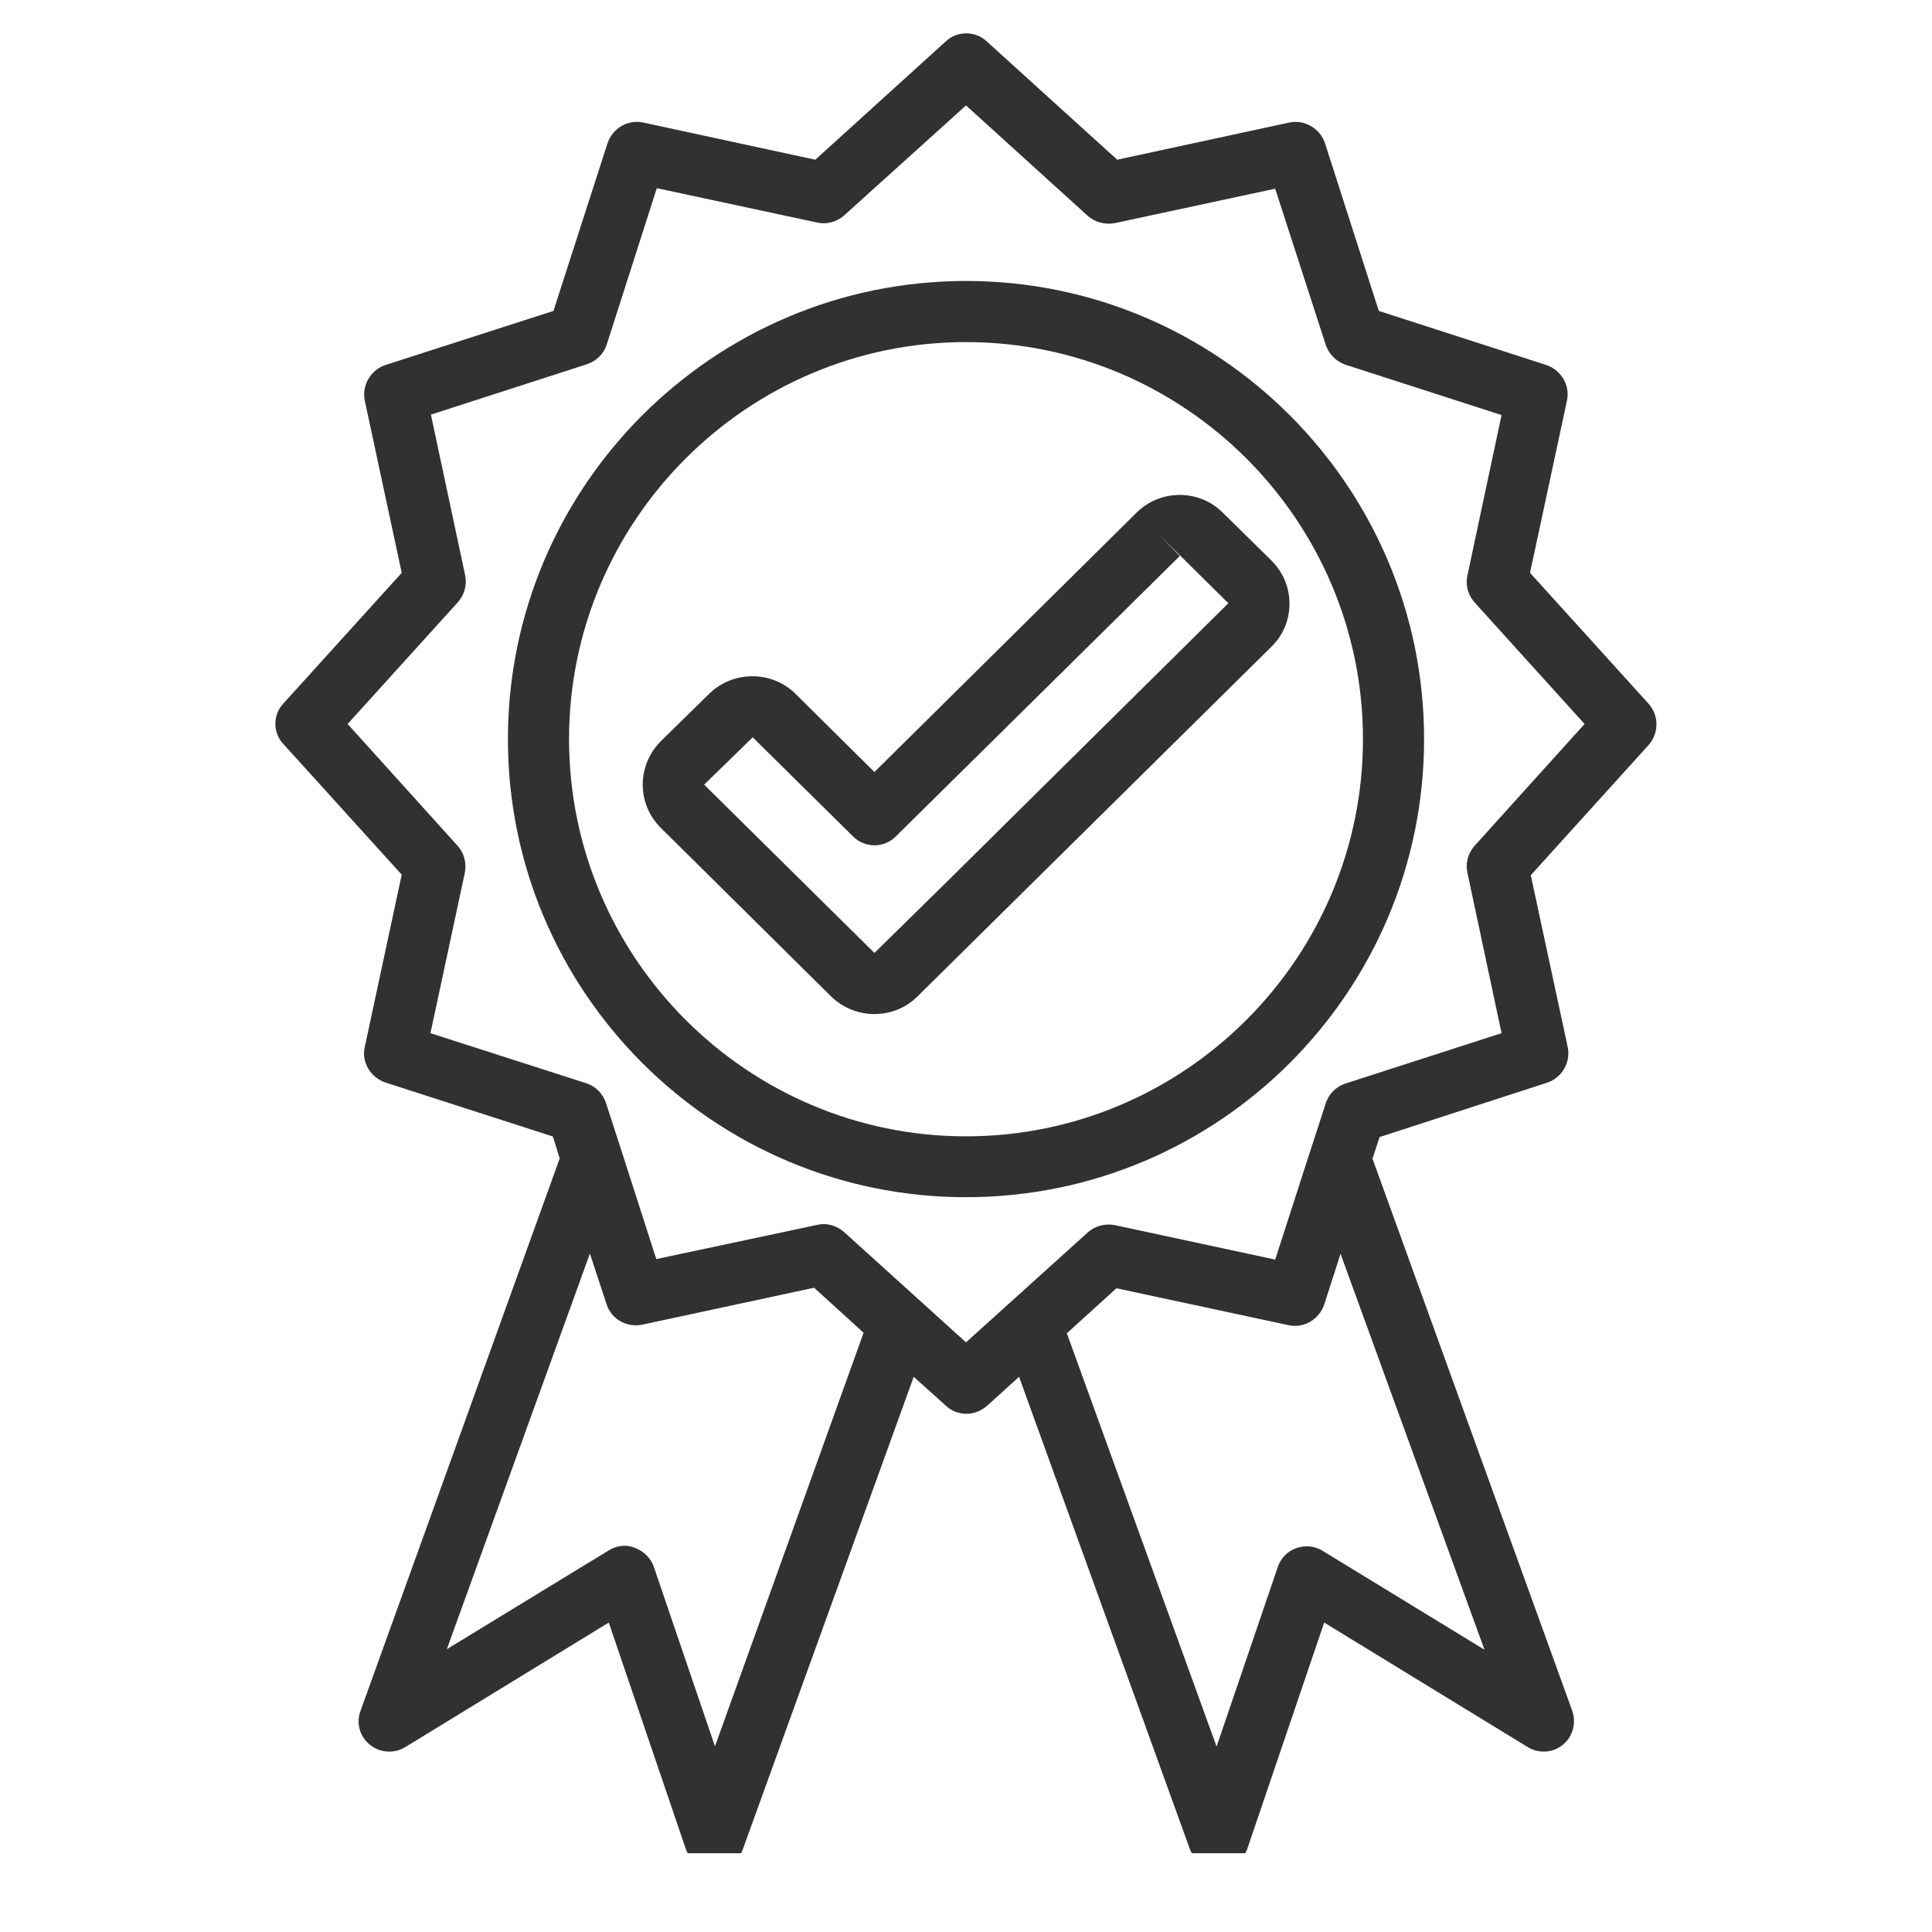 <svg xmlns="http://www.w3.org/2000/svg" xmlns:xlink="http://www.w3.org/1999/xlink" width="40" zoomAndPan="magnify" viewBox="0 0 30 30" height="40" preserveAspectRatio="xMidYMid meet" version="1.0"><defs><clipPath id="426e43ddd7"><path d="M 4.234 0.469 L 26 0.469 L 26 28.777 L 4.234 28.777 Z M 4.234 0.469 " clip-rule="nonzero"/></clipPath></defs><g clip-path="url(#426e43ddd7)"><path fill="#2f3132" d="M 25.594 10.922 L 23.758 8.895 L 24.332 6.219 C 24.383 5.984 24.242 5.746 24.012 5.668 L 21.41 4.828 L 20.574 2.223 C 20.496 1.992 20.258 1.855 20.023 1.902 L 17.348 2.48 L 15.32 0.641 C 15.145 0.477 14.863 0.477 14.688 0.641 L 12.66 2.48 L 9.984 1.902 C 9.75 1.852 9.512 1.992 9.434 2.223 L 8.594 4.828 L 5.984 5.668 C 5.754 5.746 5.617 5.984 5.664 6.219 L 6.238 8.895 L 4.402 10.922 C 4.234 11.098 4.234 11.379 4.402 11.555 L 6.238 13.582 L 5.664 16.258 C 5.609 16.492 5.754 16.73 5.984 16.809 L 8.586 17.648 L 8.691 17.988 L 5.598 26.566 C 5.527 26.754 5.586 26.969 5.746 27.094 C 5.902 27.219 6.121 27.234 6.293 27.129 L 9.453 25.195 L 10.645 28.699 C 10.707 28.887 10.887 29.02 11.09 29.02 C 11.09 29.02 11.094 29.02 11.094 29.02 C 11.297 29.02 11.473 28.895 11.539 28.703 L 14.188 21.379 L 14.688 21.828 C 14.773 21.91 14.887 21.953 15.008 21.953 C 15.125 21.953 15.23 21.91 15.328 21.828 L 15.824 21.379 L 18.473 28.703 C 18.539 28.895 18.723 29.02 18.918 29.02 C 18.918 29.02 18.926 29.02 18.926 29.02 C 19.125 29.02 19.305 28.887 19.371 28.699 L 20.562 25.195 L 23.723 27.129 C 23.895 27.234 24.113 27.219 24.266 27.094 C 24.422 26.969 24.48 26.754 24.414 26.566 L 21.312 17.992 L 21.422 17.656 L 24.023 16.812 C 24.254 16.734 24.391 16.5 24.344 16.262 L 23.77 13.59 L 25.605 11.562 C 25.762 11.379 25.762 11.105 25.594 10.922 Z M 11.102 27.117 L 10.152 24.328 C 10.105 24.195 9.996 24.086 9.859 24.035 C 9.727 23.98 9.578 23.996 9.453 24.074 L 6.938 25.609 L 9.16 19.465 L 9.418 20.25 C 9.492 20.484 9.73 20.617 9.969 20.57 L 12.641 19.996 L 13.41 20.695 Z M 23.051 25.617 L 20.539 24.082 C 20.414 24.004 20.266 23.992 20.129 24.039 C 19.992 24.086 19.887 24.195 19.84 24.336 L 18.891 27.121 L 16.566 20.703 L 17.336 20.004 L 20.012 20.578 C 20.246 20.629 20.484 20.488 20.562 20.258 L 20.816 19.469 Z M 22.898 13.133 C 22.797 13.246 22.754 13.398 22.785 13.547 L 23.316 16.043 L 20.895 16.824 C 20.75 16.871 20.633 16.984 20.586 17.133 L 20.355 17.844 L 19.801 19.559 L 17.309 19.023 C 17.16 18.996 17.004 19.035 16.891 19.137 L 15 20.844 L 13.109 19.133 C 13.02 19.055 12.906 19.008 12.789 19.008 C 12.754 19.008 12.723 19.012 12.688 19.02 L 10.191 19.551 L 9.641 17.84 L 9.41 17.129 C 9.363 16.984 9.25 16.867 9.102 16.82 L 6.684 16.043 L 7.219 13.547 C 7.246 13.398 7.207 13.246 7.105 13.133 L 5.398 11.242 L 7.109 9.352 C 7.211 9.238 7.254 9.082 7.223 8.934 L 6.691 6.438 L 9.113 5.656 C 9.258 5.609 9.375 5.496 9.422 5.348 L 10.199 2.922 L 12.695 3.457 C 12.844 3.488 12.996 3.445 13.109 3.344 L 15 1.637 L 16.891 3.352 C 17.004 3.453 17.16 3.492 17.309 3.465 L 19.801 2.93 L 20.586 5.355 C 20.633 5.496 20.746 5.613 20.895 5.664 L 23.316 6.445 L 22.785 8.941 C 22.754 9.09 22.797 9.242 22.898 9.355 L 24.605 11.242 Z M 22.898 13.133 " fill-opacity="1" fill-rule="nonzero"/></g><path fill="#2f3132" d="M 15 4.363 C 11.078 4.363 7.887 7.555 7.887 11.477 C 7.887 15.402 11.078 18.59 15 18.59 C 18.926 18.59 22.113 15.402 22.113 11.477 C 22.113 7.555 18.926 4.363 15 4.363 Z M 15 17.645 C 11.605 17.645 8.836 14.875 8.836 11.477 C 8.836 8.082 11.605 5.312 15 5.312 C 18.398 5.312 21.164 8.082 21.164 11.477 C 21.164 14.875 18.398 17.645 15 17.645 Z M 15 17.645 " fill-opacity="1" fill-rule="nonzero"/><path fill="#2f3132" d="M 17.652 7.957 L 13.578 11.988 L 12.352 10.773 C 11.984 10.41 11.383 10.41 11.012 10.773 L 10.258 11.512 C 10.082 11.691 9.98 11.93 9.98 12.184 C 9.98 12.438 10.082 12.676 10.258 12.852 L 12.906 15.473 C 13.094 15.656 13.336 15.746 13.578 15.746 C 13.82 15.746 14.062 15.656 14.246 15.473 L 19.742 10.043 C 19.922 9.867 20.023 9.629 20.023 9.375 C 20.023 9.117 19.922 8.883 19.742 8.703 L 18.988 7.961 C 18.621 7.594 18.02 7.594 17.652 7.957 Z M 14.668 13.727 L 13.578 14.797 L 10.934 12.184 L 11.688 11.449 L 13.246 12.988 C 13.43 13.172 13.727 13.172 13.91 12.988 L 18.32 8.633 L 17.988 8.293 L 19.074 9.367 Z M 14.668 13.727 " fill-opacity="1" fill-rule="nonzero"/></svg>